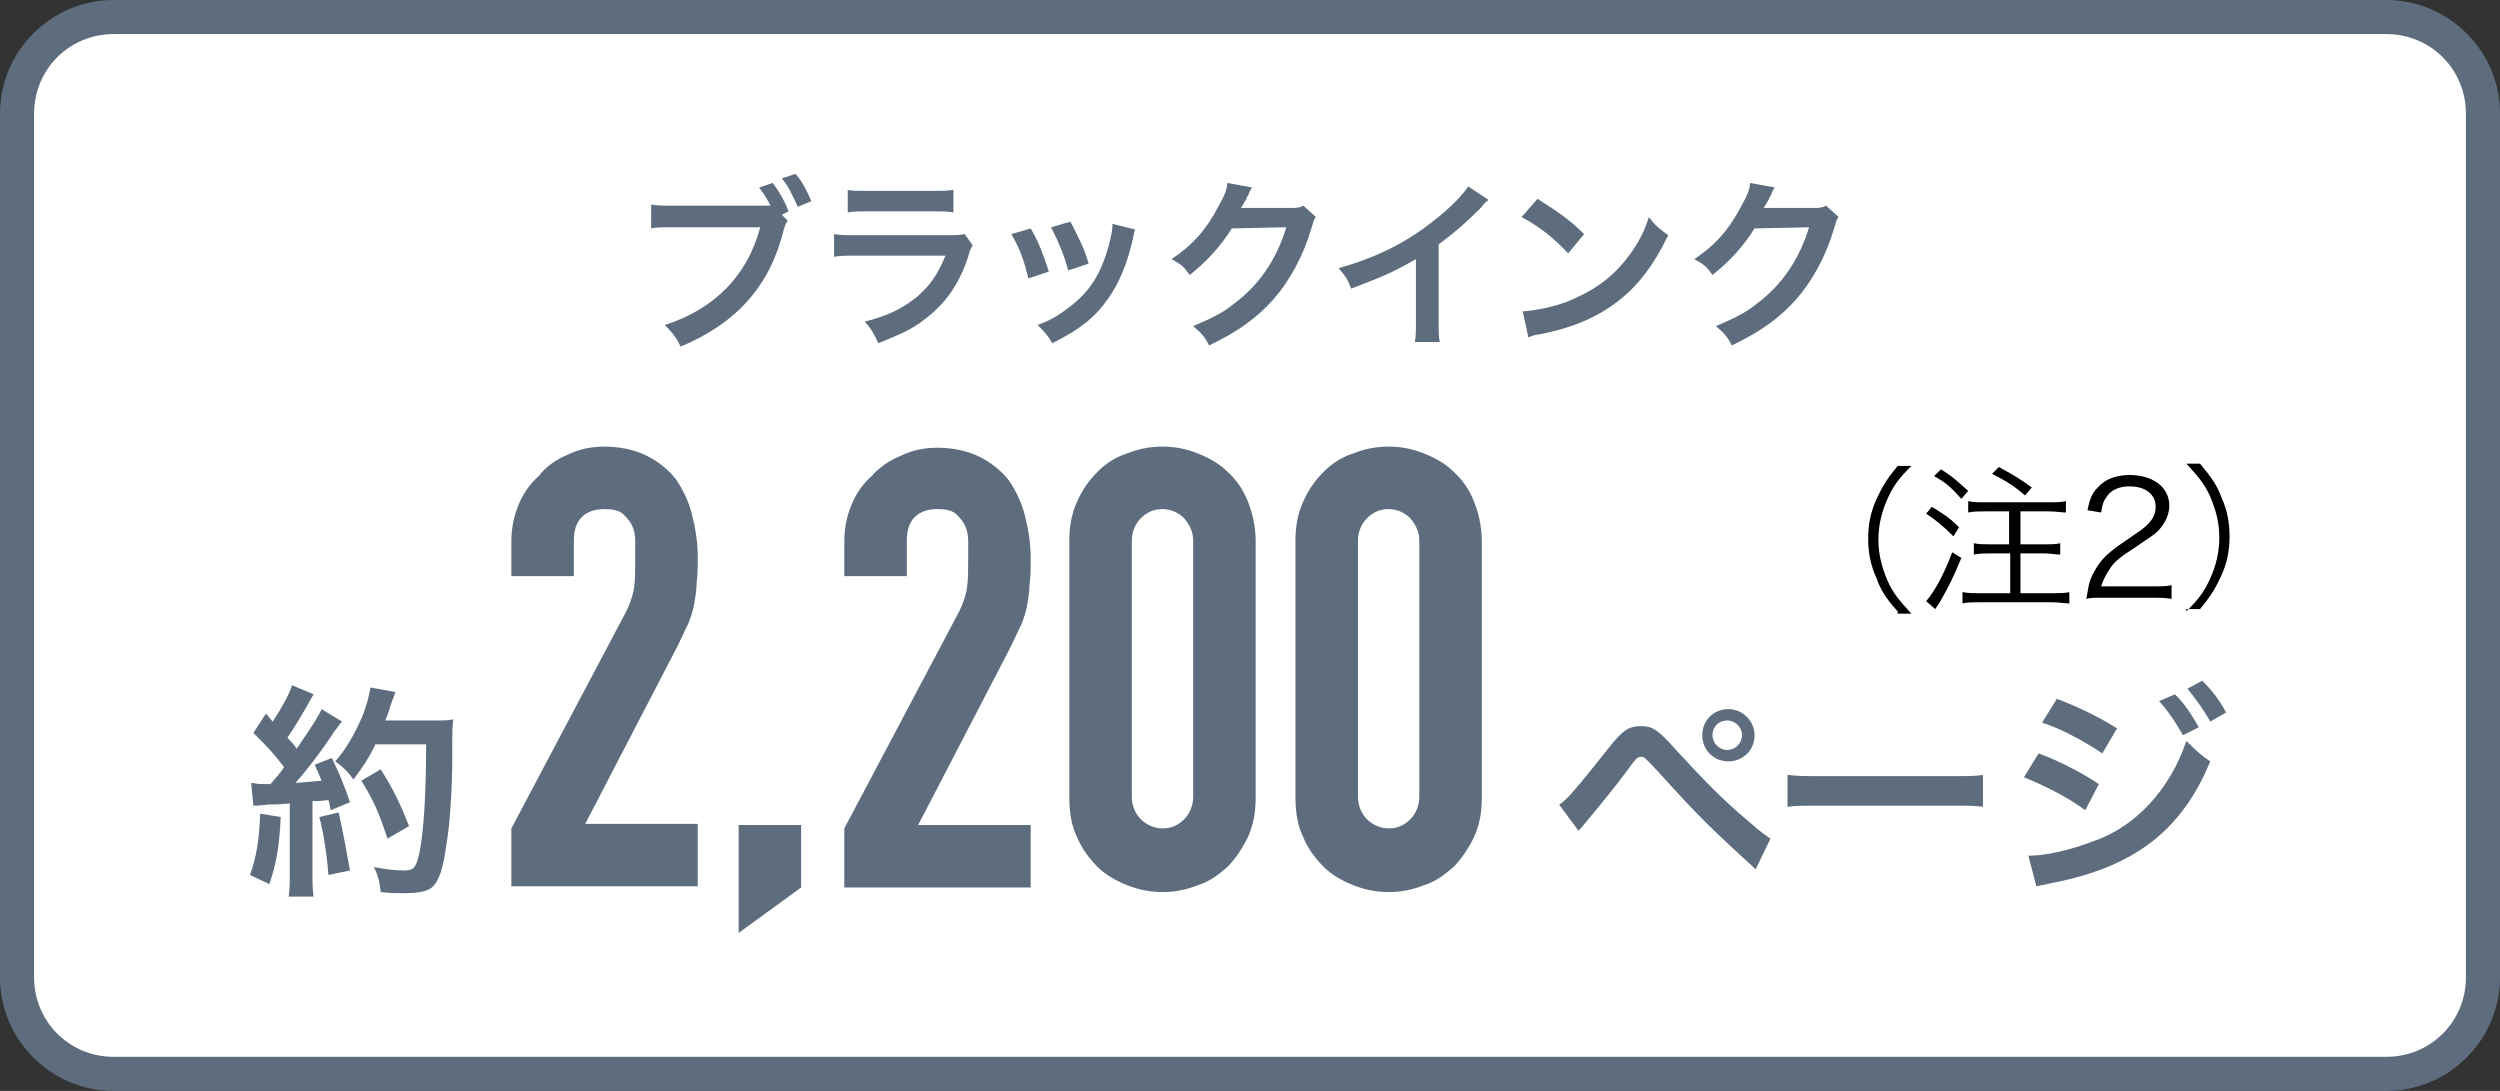 <?xml version="1.0" encoding="utf-8"?>
<!-- Generator: Adobe Illustrator 25.4.1, SVG Export Plug-In . SVG Version: 6.00 Build 0)  -->
<svg version="1.1" id="編集モード" xmlns="http://www.w3.org/2000/svg" xmlns:xlink="http://www.w3.org/1999/xlink" x="0px"
	 y="0px" viewBox="0 0 220 96" style="enable-background:new 0 0 220 96;" xml:space="preserve">
<rect x="0" y="0" width="220" height="96" fill="#333333" stroke="none"/>
<style type="text/css">
	.st0{fill:#FFFFFF;}
	.st1{fill:#5D6D7E;}
</style>
<g>
	<g>
		<path class="st0" d="M10,94.5c-4.7,0-8.5-3.8-8.5-8.5V10c0-4.7,3.8-8.5,8.5-8.5h200c4.7,0,8.5,3.8,8.5,8.5v76
			c0,4.7-3.8,8.5-8.5,8.5H10z"/>
		<path class="st1" d="M210,3c3.9,0,7,3.1,7,7v76c0,3.9-3.1,7-7,7H10c-3.9,0-7-3.1-7-7V10c0-3.9,3.1-7,7-7H210 M210,0H10
			C4.5,0,0,4.5,0,10v76c0,5.5,4.5,10,10,10h200c5.5,0,10-4.5,10-10V10C220,4.5,215.5,0,210,0L210,0z"/>
	</g>
	<g>
		<path class="st1" d="M69.3,19.4c-0.1,0.2-0.2,0.4-0.3,0.7c-1.2,5-4.1,8.3-9.1,10.4c-0.4-0.8-0.7-1.2-1.4-1.9
			c4.4-1.4,7.3-4.4,8.4-8.6h-7.6c-1.2,0-1.5,0-2,0.1V18c0.6,0.1,1,0.1,2,0.1h7.3c0.6,0,0.8,0,1.2,0c-0.3-0.6-0.6-1.1-1-1.6l1.2-0.4
			c0.6,0.8,1,1.5,1.4,2.5l-0.6,0.3L69.3,19.4z M70.2,18.2c-0.4-0.9-0.8-1.8-1.4-2.5l1.2-0.4c0.7,0.8,1,1.5,1.4,2.4L70.2,18.2z"/>
		<path class="st1" d="M85.6,21.6c-0.2,0.3-0.3,0.5-0.4,1c-0.8,2.4-2,4.1-3.7,5.4c-1.1,0.9-2.2,1.4-4.2,2.2
			c-0.4-0.8-0.5-1.1-1.2-1.9c2-0.5,3.2-1.1,4.5-2.1c1.2-1,1.9-2,2.6-3.7h-7.8c-1.1,0-1.5,0-2,0.1v-2c0.6,0.1,1,0.1,2.1,0.1h7.6
			c1,0,1.3,0,1.8-0.1L85.6,21.6z M74.5,16.7c0.5,0.1,0.9,0.1,1.9,0.1H82c1,0,1.3,0,1.9-0.1v2c-0.5-0.1-0.8-0.1-1.8-0.1h-5.7
			c-1,0-1.3,0-1.8,0.1V16.7z"/>
		<path class="st1" d="M90.7,20.1c0.7,1.2,1,2,1.6,3.8l-1.8,0.6c-0.4-1.6-0.7-2.5-1.5-3.9L90.7,20.1z M99.9,20.2
			c-0.1,0.2-0.1,0.3-0.2,0.8c-0.5,2.2-1.2,3.9-2.2,5.3C96.3,28,95,29,92.6,30.2c-0.4-0.7-0.6-0.9-1.3-1.6c1.1-0.4,1.8-0.8,2.7-1.5
			c1.9-1.4,2.9-3,3.6-5.6c0.2-0.8,0.3-1.3,0.3-1.8L99.9,20.2z M94.2,19.5c0.8,1.6,1.2,2.3,1.6,3.7l-1.8,0.6
			c-0.3-1.2-0.8-2.4-1.5-3.8L94.2,19.5z"/>
		<path class="st1" d="M115.8,19.1c-0.2,0.2-0.2,0.4-0.4,1c-0.7,2.4-1.9,4.6-3.3,6.2c-1.5,1.7-3.2,2.9-5.7,4.1
			c-0.4-0.8-0.7-1.1-1.4-1.7c1.6-0.7,2.5-1.1,3.5-1.9c2.3-1.7,3.8-3.9,4.7-6.8l-4.8,0.1c-1,1.6-2.2,2.9-3.7,4.1
			c-0.5-0.7-0.7-0.9-1.6-1.4c1.8-1.2,3-2.5,4.1-4.6c0.5-0.9,0.8-1.5,0.8-2.1l2.2,0.4c-0.1,0.1-0.1,0.1-0.3,0.5c0,0.1,0,0.1-0.2,0.4
			c0,0.1,0,0.1-0.2,0.4c-0.1,0.2-0.1,0.2-0.3,0.5c0.2,0,0.5,0,0.8,0l3.5,0c0.6,0,0.8,0,1.2-0.2L115.8,19.1z"/>
		<path class="st1" d="M131,17.6c-0.3,0.2-0.4,0.3-0.6,0.6c-1.2,1.2-2.4,2.3-3.8,3.3v6.8c0,0.9,0,1.3,0.1,1.8h-2.2
			c0.1-0.5,0.1-0.8,0.1-1.7v-5.6c-1.9,1.1-2.8,1.5-5.7,2.6c-0.3-0.8-0.5-1.1-1.1-1.8c3.2-0.9,5.9-2.2,8.4-4.2c1.4-1.1,2.5-2.2,3-3
			L131,17.6z"/>
		<path class="st1" d="M134,27.4c1.4-0.1,3.3-0.5,4.7-1.2c2-0.9,3.5-2.1,4.8-3.9c0.7-1,1.2-1.9,1.6-3.2c0.6,0.8,0.9,1,1.7,1.6
			c-1.4,2.9-2.9,4.8-5.1,6.3c-1.6,1.1-3.6,1.9-6.1,2.4c-0.6,0.1-0.7,0.1-1.1,0.3L134,27.4z M135.3,17.5c1.9,1.2,2.9,1.9,4.1,3.1
			l-1.4,1.7c-1.3-1.4-2.6-2.4-4.1-3.2L135.3,17.5z"/>
		<path class="st1" d="M161.8,19.1c-0.2,0.2-0.2,0.4-0.4,1c-0.7,2.4-1.9,4.6-3.3,6.2c-1.5,1.7-3.2,2.9-5.7,4.1
			c-0.4-0.8-0.7-1.1-1.4-1.7c1.6-0.7,2.5-1.1,3.5-1.9c2.3-1.7,3.8-3.9,4.7-6.8l-4.8,0.1c-1,1.6-2.2,2.9-3.7,4.1
			c-0.5-0.7-0.7-0.9-1.6-1.4c1.8-1.2,3-2.5,4.1-4.6c0.5-0.9,0.8-1.5,0.8-2.1l2.2,0.4c-0.1,0.1-0.1,0.1-0.3,0.5c0,0.1,0,0.1-0.2,0.4
			c0,0.1,0,0.1-0.2,0.4c-0.1,0.2-0.1,0.2-0.3,0.5c0.2,0,0.5,0,0.8,0l3.5,0c0.6,0,0.8,0,1.2-0.2L161.8,19.1z"/>
	</g>
	<g>
		<g>
			<path class="st1" d="M45,78.1v-5.2l9.9-18.7c0.5-0.9,0.8-1.8,0.9-2.5s0.1-1.6,0.1-2.6c0-0.5,0-1,0-1.5c0-0.5-0.1-1-0.3-1.4
				c-0.2-0.4-0.5-0.7-0.8-1c-0.4-0.3-0.9-0.4-1.6-0.4c-0.8,0-1.5,0.2-2,0.7c-0.5,0.5-0.7,1.2-0.7,2.1v3.1H45v-3
				c0-1.2,0.2-2.2,0.6-3.2c0.4-1,1-1.9,1.8-2.6C48.1,41,49,40.4,50,40c1-0.5,2.1-0.7,3.2-0.7c1.4,0,2.7,0.3,3.7,0.8
				c1,0.5,1.9,1.2,2.6,2.1c0.6,0.9,1.1,1.9,1.4,3.1c0.3,1.2,0.5,2.4,0.5,3.7c0,0.9,0,1.7-0.1,2.3c0,0.6-0.1,1.2-0.2,1.8
				c-0.1,0.6-0.3,1.2-0.5,1.7c-0.3,0.6-0.6,1.3-1,2.1l-8.1,15.6h9.9v5.5H45z"/>
			<path class="st1" d="M65,82.1v-9.5h5.5v5.5L65,82.1z"/>
			<path class="st1" d="M74.3,78.1v-5.2l9.9-18.7c0.5-0.9,0.8-1.8,0.9-2.5s0.1-1.6,0.1-2.6c0-0.5,0-1,0-1.5c0-0.5-0.1-1-0.3-1.4
				c-0.2-0.4-0.5-0.7-0.8-1c-0.4-0.3-0.9-0.4-1.6-0.4c-0.8,0-1.5,0.2-2,0.7c-0.5,0.5-0.7,1.2-0.7,2.1v3.1h-5.5v-3
				c0-1.2,0.2-2.2,0.6-3.2c0.4-1,1-1.9,1.8-2.6c0.7-0.8,1.6-1.4,2.6-1.8c1-0.5,2.1-0.7,3.2-0.7c1.4,0,2.7,0.3,3.7,0.8
				c1,0.5,1.9,1.2,2.6,2.1c0.6,0.9,1.1,1.9,1.4,3.1c0.3,1.2,0.5,2.4,0.5,3.7c0,0.9,0,1.7-0.1,2.3c0,0.6-0.1,1.2-0.2,1.8
				c-0.1,0.6-0.3,1.2-0.5,1.7c-0.3,0.6-0.6,1.3-1,2.1l-8.1,15.6h9.9v5.5H74.3z"/>
			<path class="st1" d="M94.1,47.6c0-1.3,0.2-2.4,0.7-3.5s1.1-1.9,1.8-2.6s1.6-1.3,2.6-1.6c1-0.4,2-0.6,3.1-0.6s2.1,0.2,3.1,0.6
				c1,0.4,1.9,0.9,2.6,1.6c0.8,0.7,1.4,1.6,1.8,2.6c0.4,1,0.7,2.2,0.7,3.5v22.6c0,1.3-0.2,2.4-0.7,3.5c-0.5,1-1.1,1.9-1.8,2.6
				c-0.8,0.7-1.6,1.3-2.6,1.6c-1,0.4-2,0.6-3.1,0.6s-2.1-0.2-3.1-0.6c-1-0.4-1.9-0.9-2.6-1.6s-1.4-1.6-1.8-2.6
				c-0.5-1-0.7-2.2-0.7-3.5V47.6z M99.6,70.1c0,0.8,0.3,1.5,0.8,2c0.5,0.5,1.2,0.8,1.9,0.8c0.8,0,1.4-0.3,1.9-0.8
				c0.5-0.5,0.8-1.2,0.8-2V47.6c0-0.8-0.3-1.4-0.8-2c-0.5-0.5-1.2-0.8-1.9-0.8c-0.8,0-1.4,0.3-1.9,0.8c-0.5,0.5-0.8,1.2-0.8,2V70.1z
				"/>
			<path class="st1" d="M114,47.6c0-1.3,0.2-2.4,0.7-3.5s1.1-1.9,1.8-2.6s1.6-1.3,2.6-1.6c1-0.4,2-0.6,3.1-0.6s2.1,0.2,3.1,0.6
				c1,0.4,1.9,0.9,2.6,1.6c0.8,0.7,1.4,1.6,1.8,2.6c0.4,1,0.7,2.2,0.7,3.5v22.6c0,1.3-0.2,2.4-0.7,3.5c-0.5,1-1.1,1.9-1.8,2.6
				c-0.8,0.7-1.6,1.3-2.6,1.6c-1,0.4-2,0.6-3.1,0.6s-2.1-0.2-3.1-0.6c-1-0.4-1.9-0.9-2.6-1.6s-1.4-1.6-1.8-2.6
				c-0.5-1-0.7-2.2-0.7-3.5V47.6z M119.5,70.1c0,0.8,0.3,1.5,0.8,2c0.5,0.5,1.2,0.8,1.9,0.8c0.8,0,1.4-0.3,1.9-0.8
				c0.5-0.5,0.8-1.2,0.8-2V47.6c0-0.8-0.3-1.4-0.8-2c-0.5-0.5-1.2-0.8-1.9-0.8c-0.8,0-1.4,0.3-1.9,0.8c-0.5,0.5-0.8,1.2-0.8,2V70.1z
				"/>
		</g>
		<g>
			<path class="st1" d="M137.2,70.8c0.6-0.3,1.6-1.5,4.3-4.9c0.7-0.9,1.1-1.3,1.5-1.6c0.4-0.3,0.9-0.4,1.4-0.4c1,0,1.5,0.3,3,2
				c2.4,2.6,4.2,4.5,6.5,6.4c1.1,1,1.5,1.2,1.9,1.5l-1.3,2.7c-3.7-3.4-4.8-4.4-8.5-8.5c-1.3-1.4-1.3-1.4-1.6-1.4
				c-0.3,0-0.4,0.1-1.2,1.2c-0.8,1.1-2.5,3.2-3.6,4.5c-0.3,0.4-0.4,0.5-0.7,0.8L137.2,70.8z M154.4,64.7c0,1.3-1,2.3-2.3,2.3
				c-1.3,0-2.3-1-2.3-2.3c0-1.3,1-2.3,2.3-2.3C153.3,62.4,154.4,63.4,154.4,64.7z M150.7,64.7c0,0.7,0.6,1.3,1.3,1.3
				c0.7,0,1.3-0.6,1.3-1.3c0-0.7-0.6-1.3-1.3-1.3C151.3,63.4,150.7,63.9,150.7,64.7z"/>
			<path class="st1" d="M157.4,68.2c0.9,0.1,1.3,0.1,3.2,0.1h10.7c2,0,2.4,0,3.2-0.1v2.8c-0.8-0.1-1-0.1-3.3-0.1h-10.6
				c-2.2,0-2.5,0-3.3,0.1V68.2z"/>
			<path class="st1" d="M179.4,66.3c1.9,0.7,3.8,1.7,5.3,2.7l-1.2,2.3c-1.3-1-3.6-2.2-5.4-2.9L179.4,66.3z M178.5,75.3
				c1.6,0,3.7-0.5,5.8-1.3c3.7-1.3,6.7-4.6,8.1-8.8c0.8,0.8,1.2,1.2,2.1,1.8c-2.5,6.1-6.7,9.3-13.9,10.7c-0.9,0.2-1,0.2-1.4,0.3
				L178.5,75.3z M181,61.5c1.9,0.7,3.9,1.7,5.3,2.6l-1.3,2.2c-1.6-1.1-3.9-2.3-5.3-2.7L181,61.5z M191.4,61.1
				c0.9,0.9,1.4,1.7,2.1,2.9l-1.4,0.7c-0.7-1.2-1.2-2-2.1-3L191.4,61.1z M194.5,63.5c-0.6-1.1-1.3-2-2-2.9l1.3-0.7
				c0.9,0.9,1.5,1.7,2.1,2.8L194.5,63.5z"/>
		</g>
		<g>
			<path class="st1" d="M24.7,71.9c-0.1,2.5-0.4,4.2-1,5.9L22,77c0.6-1.7,0.8-3.1,0.9-5.4L24.7,71.9z M22.1,68.9
				c0.3,0,0.5,0.1,0.9,0.1c0.1,0,0.3,0,0.8,0c0.7-0.8,0.8-0.9,1.2-1.5c-1.1-1.4-1.3-1.6-2.7-3l1.1-1.7c0.3,0.3,0.4,0.5,0.6,0.7
				c0.8-1.2,1.5-2.5,1.7-3.2l1.9,0.8c-0.1,0.2-0.2,0.3-0.4,0.7c-0.5,0.9-1.4,2.4-1.9,3.1c0.3,0.4,0.6,0.6,0.8,1
				c1.3-1.9,1.9-2.8,2.2-3.5l1.8,1.1c-0.2,0.2-0.3,0.4-0.7,0.9c-1.1,1.7-2.5,3.5-3.4,4.5c1.2-0.1,1.3-0.1,2.3-0.2
				c-0.2-0.5-0.3-0.7-0.6-1.4l1.5-0.6c0.5,1,1.1,2.4,1.6,3.9l-1.7,0.7c-0.1-0.5-0.1-0.6-0.2-0.9c-0.6,0.1-1.1,0.1-1.4,0.1v6.3
				c0,1,0,1.5,0.1,2.1h-2.2c0.1-0.6,0.1-1.1,0.1-2.1v-6.1c-0.9,0.1-1.5,0.1-1.9,0.1c-0.9,0.1-0.9,0.1-1.3,0.1L22.1,68.9z M29.8,71.5
				c0.4,1.8,0.7,3.4,1,5.1L28.9,77c-0.1-1.5-0.4-3.6-0.8-5.1L29.8,71.5z M33.1,65.4c-0.7,1.4-1.1,2-2,3.2c-0.4-0.6-0.9-1.1-1.6-1.6
				c1-1.1,1.8-2.6,2.4-4c0.4-1,0.6-1.9,0.7-2.5l2.2,0.4c-0.1,0.3-0.1,0.3-0.3,0.8c-0.3,0.8-0.3,1.1-0.6,1.7h4.4c0.8,0,1.2,0,1.6-0.1
				c-0.1,0.6-0.1,0.6-0.1,3.5c0,2.3-0.2,5.8-0.5,7.4c-0.3,2.3-0.7,3.4-1.3,3.9c-0.5,0.4-1.3,0.5-2.6,0.5c-0.5,0-1.1,0-1.9-0.1
				c-0.1-0.9-0.2-1.4-0.6-2.2c1,0.2,1.9,0.3,2.6,0.3c0.9,0,1.1-0.2,1.4-1.5c0.4-1.9,0.6-5.5,0.6-9.6H33.1z M34.1,73.8
				c-0.8-2.4-1.2-3.3-2.3-5.1l1.7-1c1.2,1.9,1.7,3,2.5,5L34.1,73.8z"/>
		</g>
		<g>
			<path d="M167,53.8c-1.1-1.2-1.5-1.9-1.9-3c-0.5-1.1-0.7-2.2-0.7-3.4s0.2-2.3,0.7-3.4c0.5-1.1,0.9-1.8,1.9-3h1.2
				c-1.2,1.2-1.6,1.8-2.1,2.9c-0.5,1.1-0.8,2.3-0.8,3.6c0,1.3,0.3,2.4,0.8,3.6c0.5,1.1,1,1.7,2.1,2.9H167z"/>
			<path d="M170,44.6c1,0.6,1.6,1,2.4,1.8l-0.5,0.8c-0.9-0.9-1.5-1.4-2.4-2L170,44.6z M172.6,49.1c-0.7,1.7-1.1,2.5-1.9,3.9
				l-0.4,0.6l-0.8-0.7c0.7-0.8,1.5-2.2,2.3-4.3L172.6,49.1z M170.8,41.3c1,0.6,1.5,1.1,2.4,1.9l-0.6,0.7c-0.8-0.9-1.3-1.4-2.4-2
				L170.8,41.3z M174.7,45c-0.6,0-1,0-1.5,0.1v-1c0.4,0.1,0.8,0.1,1.5,0.1h5.6c0.6,0,1.1,0,1.5-0.1v1c-0.4,0-0.9-0.1-1.5-0.1h-2.5
				v2.9h2.1c0.6,0,1.1,0,1.4-0.1v1c-0.4,0-0.9-0.1-1.4-0.1h-2.1v3.5h2.8c0.6,0,1.2,0,1.5-0.1v1c-0.4,0-1-0.1-1.5-0.1h-6.4
				c-0.6,0-1.1,0-1.5,0.1v-1c0.4,0.1,0.9,0.1,1.5,0.1h2.7v-3.5h-1.7c-0.5,0-1,0-1.5,0.1v-1c0.4,0.1,0.9,0.1,1.4,0.1h1.7V45H174.7z
				 M175.9,41.1c1.3,0.7,1.8,1,2.9,1.8l-0.6,0.7c-0.9-0.8-1.7-1.3-2.9-1.9L175.9,41.1z"/>
			<path d="M185.1,52.6c-0.9,0-1.1,0-1.5,0.1c0.2-1.1,0.2-1.3,0.4-1.8c0.4-0.9,0.9-1.7,1.8-2.4c0.5-0.4,0.5-0.4,2.1-1.5
				c1.4-0.9,1.8-1.6,1.8-2.4c0-1.1-0.9-1.8-2.3-1.8c-0.9,0-1.6,0.3-2,0.9c-0.3,0.4-0.4,0.7-0.5,1.4l-1.2-0.2c0.2-1,0.4-1.5,0.9-2
				c0.6-0.7,1.6-1.1,2.8-1.1c2.1,0,3.5,1.1,3.5,2.7c0,0.7-0.3,1.4-0.8,2c-0.4,0.5-0.8,0.7-2.4,1.8c-1.1,0.7-1.6,1.1-2,1.7
				c-0.4,0.6-0.6,1-0.8,1.6h4.5c0.7,0,1.2,0,1.7-0.1v1.2c-0.6-0.1-1-0.1-1.7-0.1H185.1z"/>
			<path d="M192.4,53.8c1.2-1.2,1.6-1.8,2.1-2.9c0.5-1.1,0.8-2.3,0.8-3.6c0-1.3-0.3-2.4-0.8-3.6c-0.5-1.1-1-1.7-2.1-2.9h1.2
				c1,1.2,1.5,1.9,1.9,3c0.5,1.1,0.7,2.2,0.7,3.4s-0.2,2.3-0.7,3.4c-0.5,1.1-0.9,1.8-1.9,3H192.4z"/>
		</g>
	</g>
</g>
</svg>
